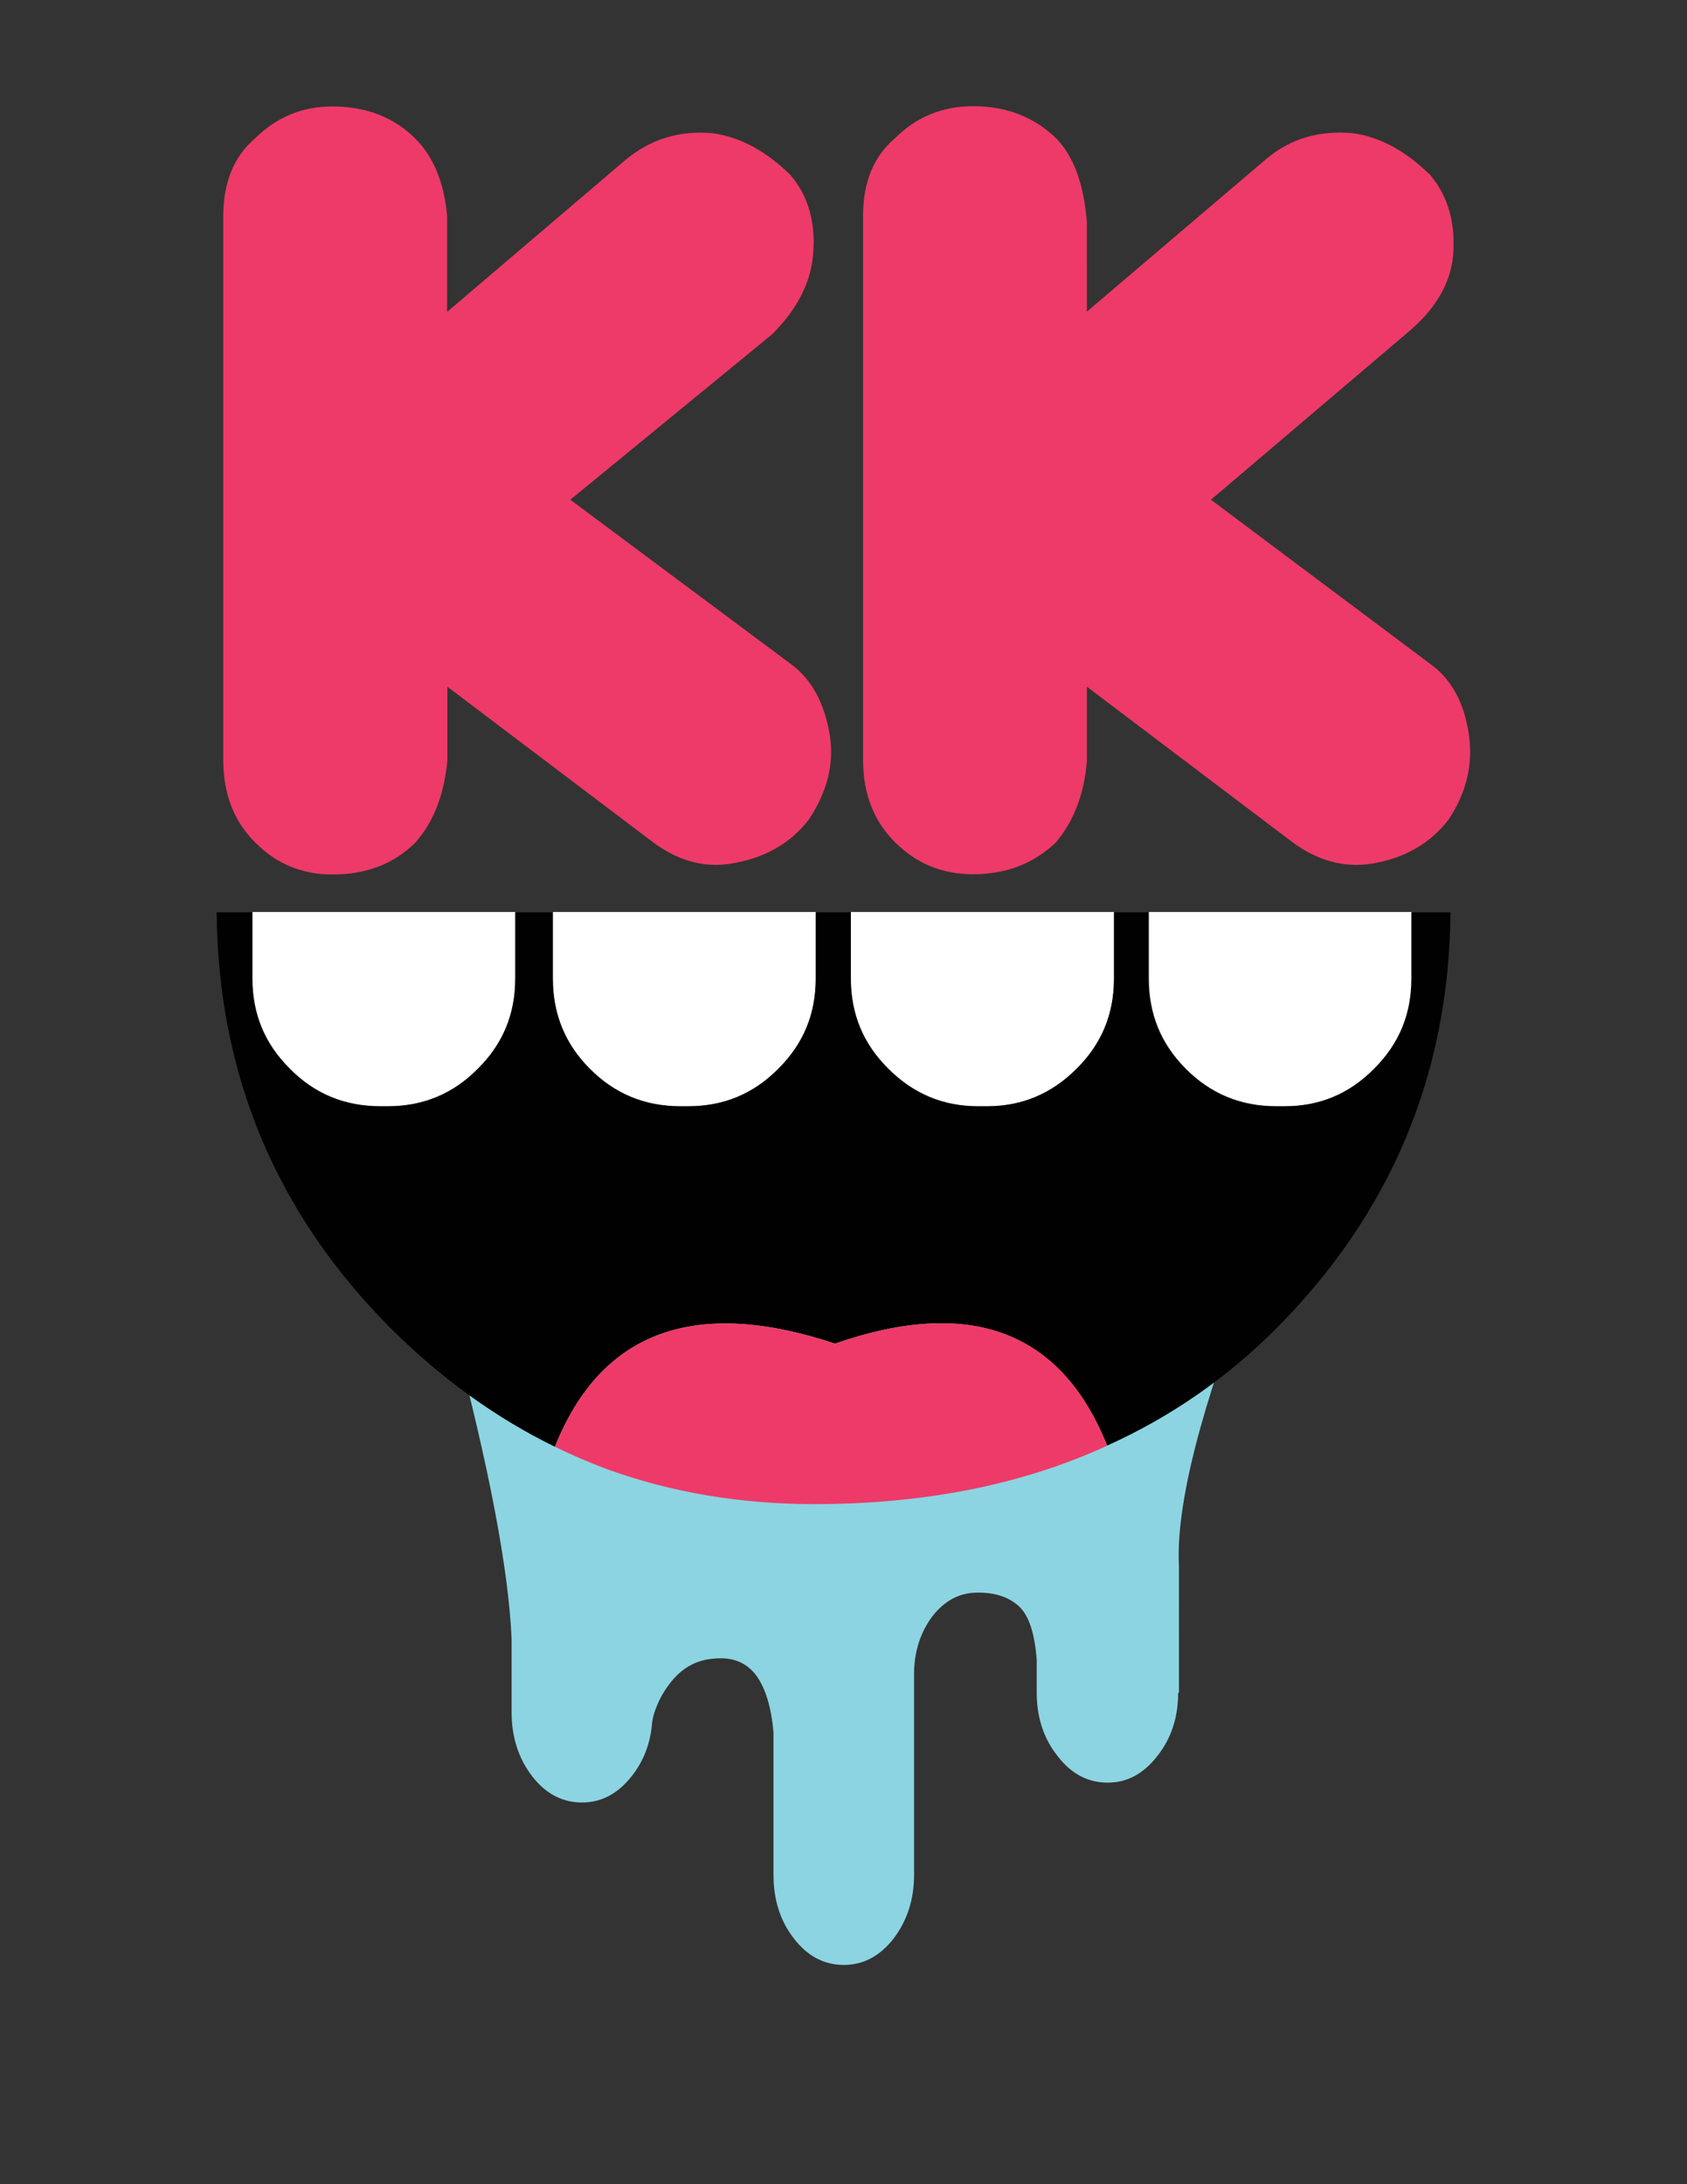 <?xml version="1.0" encoding="utf-8"?>
<!-- Generator: Adobe Illustrator 22.1.0, SVG Export Plug-In . SVG Version: 6.00 Build 0)  -->
<svg version="1.1" id="kandykruisers-drool" xmlns="http://www.w3.org/2000/svg" xmlns:xlink="http://www.w3.org/1999/xlink"
	 x="0px" y="0px" viewBox="0 0 612 792" style="enable-background:new 0 0 612 792;" xml:space="preserve">
<rect x="0" y="0" width="612" height="792" fill="#333333" stroke="none"/>
<style type="text/css">
	.st0{fill-rule:evenodd;clip-rule:evenodd;fill:#8CD4E2;}
	.st1{fill-rule:evenodd;clip-rule:evenodd;fill:#FFFFFF;}
	.st2{fill-rule:evenodd;clip-rule:evenodd;fill:#010101;}
	.st3{fill-rule:evenodd;clip-rule:evenodd;fill:#EE3A68;}
</style>
<g id="drool-logo">
	<g id="drool">
		<path class="st0" d="M427.4,613.8c0,9-2.5,16.6-7.6,23c-5,6.4-10.9,9.6-18,9.6c-7.1,0-13.2-3.2-18.1-9.6c-5.1-6.4-7.6-14.1-7.6-23
			V602c-0.7-9.8-2.9-16.3-6.5-19.6c-3.8-3.4-8.8-5-15.1-4.9c-6.3,0-11.7,2.8-16.2,8.5c-4.2,5.6-6.5,12.3-6.7,20.1v73.7
			c0,9-2.5,16.6-7.4,23.1c-5,6.4-11,9.6-18.1,9.6c-7.1,0-13.2-3.2-18.1-9.6c-5-6.4-7.4-14.1-7.4-23.1v-51.7
			c-0.8-9.1-2.9-15.9-6.2-20.5c-3.5-4.7-8.5-6.8-15.1-6.2c-6.7,0.4-12.2,3.5-16.5,9.3c-2.4,3.1-4.2,6.6-5.4,10.3
			c-0.5,1.5-0.8,3-0.9,4.5c-0.7,7-3.1,13.2-7.3,18.5c-5,6.4-11,9.6-18.1,9.6c-7.1,0-13.2-3.2-18.1-9.6c-5-6.5-7.4-14.3-7.4-23.2
			v-26.3c-1-24.7-8-61.9-21.2-111.6l290.7-22.3c-19.5,49.5-28.6,85.3-27.4,107.4V613.8z"/>
	</g>
	<g id="mouth">
		<path id="teeth" class="st1" d="M416.7,330.7h95.5v24.1c0,12.8-4.5,23.7-13.6,32.7c-8.9,9.1-19.8,13.6-32.5,13.6H463
			c-12.8,0-23.8-4.5-32.8-13.6c-9-9-13.4-19.8-13.4-32.7V330.7z M200.6,330.7H296v24.1c0,12.8-4.5,23.7-13.6,32.7
			c-9,9.1-19.8,13.6-32.7,13.6h-2.9c-12.8,0-23.8-4.5-32.8-13.6c-9-9-13.4-19.8-13.4-32.7V330.7z M187,330.7v24.1
			c0,12.8-4.5,23.7-13.6,32.7c-9,9.1-19.8,13.6-32.7,13.6H138c-12.9,0-23.9-4.5-32.8-13.6c-9.1-9-13.6-19.8-13.6-32.7v-24.1H187z
			 M404.2,330.7v24.1c0,12.8-4.5,23.7-13.6,32.7c-9.1,9.1-19.9,13.6-32.5,13.6h-3.3c-12.6,0-23.4-4.5-32.5-13.6
			c-9.1-9-13.6-19.8-13.6-32.7v-24.1H404.2z"/>
		<path id="mouth-outline" class="st2" d="M401.6,524.2c-16.7-41.6-49.6-54-98.7-37c-50.9-16.9-84.8-4.5-101.6,37.4
			c-21.3-10.4-41-24.6-59.2-42.6c-41.9-41.9-63-92.3-63.5-151.2h12.9v24.1c0,12.8,4.5,23.7,13.6,32.7c9,9.1,19.9,13.6,32.8,13.6h2.7
			c12.8,0,23.7-4.5,32.7-13.6c9.1-9,13.6-19.8,13.6-32.7v-24.1h13.6v24.1c0,12.8,4.5,23.7,13.4,32.7c9.1,9.1,20,13.6,32.8,13.6h2.9
			c12.8,0,23.7-4.5,32.7-13.6c9.1-9,13.6-19.8,13.6-32.7v-24.1h12.7v24.1c0,12.8,4.5,23.7,13.6,32.7c9.1,9.1,19.9,13.6,32.5,13.6
			h3.3c12.6,0,23.4-4.5,32.5-13.6c9.1-9,13.6-19.8,13.6-32.7v-24.1h12.5v24.1c0,12.8,4.5,23.7,13.4,32.7c9.1,9.1,20,13.6,32.8,13.6
			h3.1c12.7,0,23.5-4.5,32.5-13.6c9.1-9,13.6-19.8,13.6-32.7v-24.1h14.2c-0.5,58.9-21.7,109.3-63.5,151.2
			C444.9,499.8,424.5,513.9,401.6,524.2z"/>
		<path id="tongue" class="st3" d="M401.7,524.2c-30.9,14.2-66.3,21.2-106.4,21.2c-26.6,0-51.5-4.2-74.6-12.5
			c-6.8-2.5-13.2-5.3-19.4-8.3c16.8-41.9,50.7-54.3,101.6-37.4C352,470.2,385,482.5,401.7,524.2z"/>
	</g>
	<path id="kk" class="st3" d="M301.1,267c-1.9-12-6.7-20.8-14.3-26.3l-79.9-59.5l73.1-59.9c8.8-8.7,13.8-18.1,14.9-28.1
		c1.2-12.1-1.5-22-8.2-29.8c-9-8.8-18.4-13.8-28.3-15.1c-12.2-1.1-22.9,2.3-32.1,10.2l-64.1,54.6V78.3c-1.1-12.2-5-21.6-11.6-28.1
		c-7.7-7.7-17.8-11.6-30.1-11.6c-10.9,0-20.2,3.9-28,11.6C84.9,56.7,81,66.1,81,78.3v197.3c0,12.3,3.9,22.3,11.6,29.9
		c7.7,7.8,17.1,11.6,28,11.6c12.3,0,22.4-3.9,30.1-11.6c6.7-7.6,10.5-17.6,11.6-29.9V249l74.6,56.4c9,6.7,18.3,9.3,28,7.8
		c12.3-1.9,21.8-7.3,28.5-16C300,287.3,302.6,277.2,301.1,267z M532.8,265.9c-1.7-11.2-6.3-19.7-14-25.2l-79.5-59.5l71.1-60.4
		c10-8.3,15.6-17.5,16.7-27.6c1.1-12.1-1.7-22-8.3-29.8c-9-8.8-18.3-13.8-28.1-15.1c-12.2-1.1-22.7,2-31.4,9.4l-65,55.3V80.6
		c-1.1-13.8-4.8-24-11.2-30.5c-8-7.7-18-11.6-30.1-11.6c-11.1,0-20.6,3.9-28.3,11.6c-7.7,6.5-11.6,15.9-11.6,28.1v197.3
		c0,12.3,3.9,22.3,11.6,29.9c7.8,7.8,17.2,11.6,28.3,11.6c12.1,0,22.1-3.9,30.1-11.6c6.4-7.6,10.2-17.4,11.2-29.4v-27l74.6,56.4
		c9.1,6.7,18.6,9.3,28.5,7.8c12-1.9,21.4-7.3,28.1-16C532.1,287.3,534.5,276.8,532.8,265.9z"/>
</g>
</svg>
